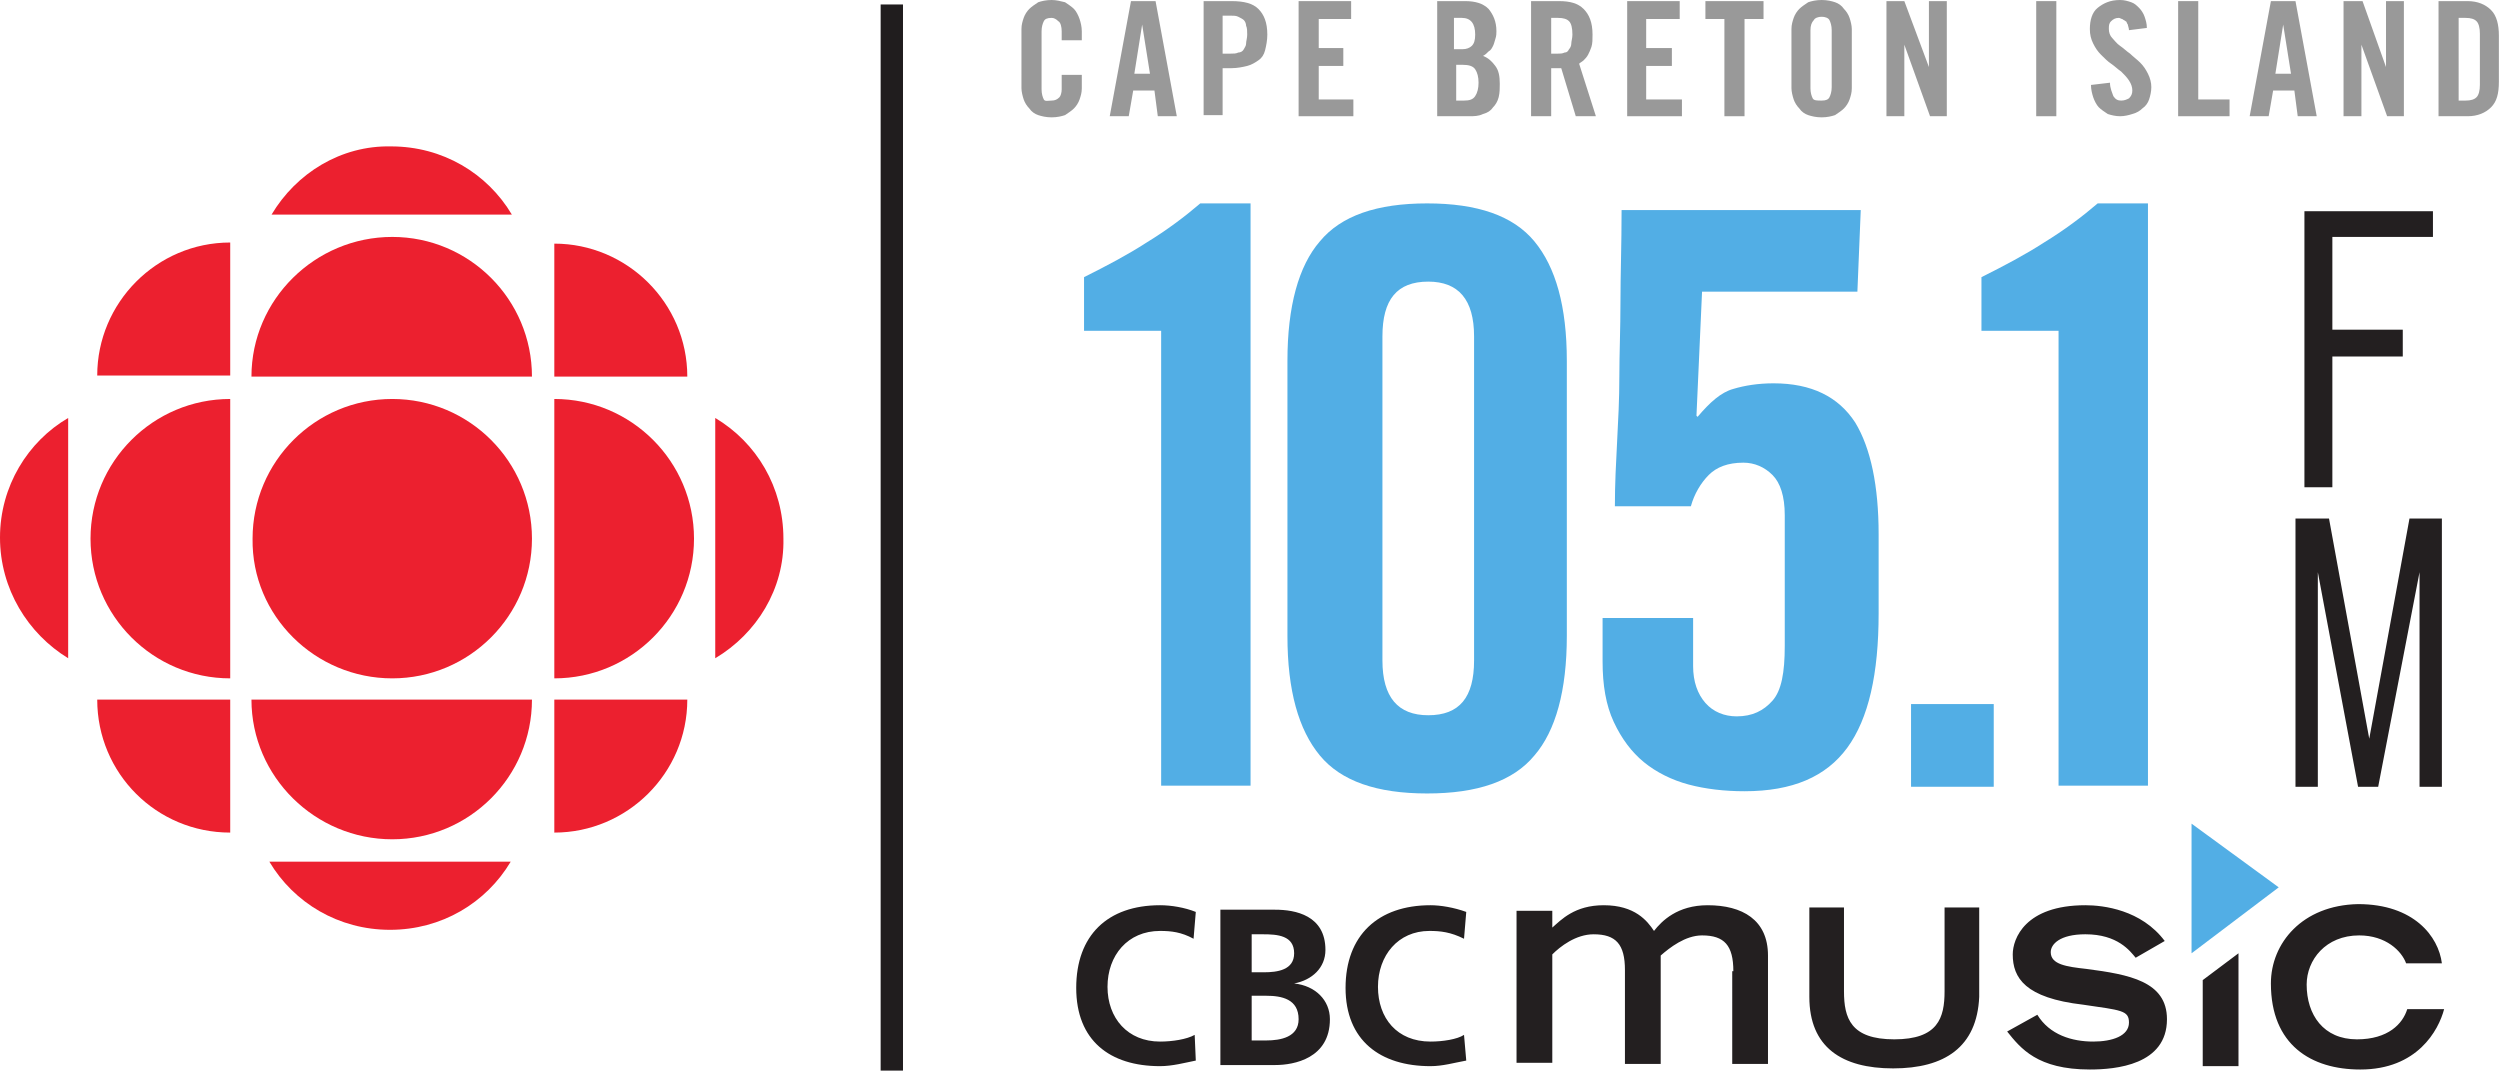 <?xml version="1.0" encoding="utf-8"?>
<!-- Generator: Adobe Illustrator 21.1.0, SVG Export Plug-In . SVG Version: 6.00 Build 0)  -->
<svg version="1.1" id="Layer_1" xmlns="http://www.w3.org/2000/svg" xmlns:xlink="http://www.w3.org/1999/xlink" x="0px" y="0px"
	 viewBox="0 0 223.7 95.8" style="enable-background:new 0 0 223.7 95.8;" xml:space="preserve">
<style type="text/css">
	.st0{fill:#52AEE5;}
	.st1{fill:#231F20;}
	.st2{fill:#EC202F;}
	.st3{fill:#201D1E;}
	.st4{fill:#999999;}
</style>
<path class="st0" d="M104,29.6h-7v-4.8c2-1,3.9-2,5.6-3.1c1.8-1.1,3.4-2.3,4.8-3.5h4.5v52.1h-8V29.6z"/>
<path class="st0" d="M115.2,32.3c0-4.9,1-8.5,2.9-10.7c1.9-2.3,5.1-3.4,9.6-3.4c4.5,0,7.7,1.1,9.6,3.4c1.9,2.3,2.9,5.8,2.9,10.7
	v24.6c0,4.9-1,8.5-2.9,10.7c-1.9,2.3-5.1,3.4-9.6,3.4c-4.5,0-7.7-1.1-9.6-3.4c-1.9-2.3-2.9-5.8-2.9-10.7V32.3z M131.9,30.1
	c0-3.3-1.4-4.9-4.1-4.9c-2.8,0-4.1,1.6-4.1,4.9v29c0,3.3,1.4,4.9,4.1,4.9c2.8,0,4.1-1.6,4.1-4.9V30.1z"/>
<path class="st0" d="M151.5,55.5v4.1c0,1.4,0.4,2.5,1.1,3.3c0.7,0.8,1.7,1.2,2.8,1.2c1.4,0,2.4-0.5,3.2-1.4c0.8-0.9,1.1-2.5,1.1-4.9
	V46.1c0-1.7-0.4-2.9-1.1-3.6c-0.7-0.7-1.6-1.1-2.6-1.1c-1.4,0-2.4,0.4-3.1,1.1s-1.3,1.7-1.6,2.8h-6.8c0-2,0.1-3.9,0.2-5.8
	c0.1-1.9,0.2-3.8,0.2-5.8c0-2,0.1-4.3,0.1-6.7c0-2.4,0.1-5.1,0.1-8.2h21.4l-0.3,7.3h-13.9l-0.5,11.1l0.1,0.1
	c1.1-1.3,2.1-2.2,3.2-2.5c1-0.3,2.2-0.5,3.6-0.5c3.4,0,5.8,1.2,7.3,3.5c1.4,2.3,2.1,5.7,2.1,10v7.1c0,5.4-0.9,9.4-2.8,12
	c-1.9,2.6-4.9,3.9-9.2,3.9c-1.8,0-3.5-0.2-5-0.6c-1.5-0.4-2.9-1.1-4-2c-1.1-0.9-2-2.1-2.7-3.6s-1-3.3-1-5.4v-3.9H151.5z"/>
<rect x="171" y="63" class="st0" width="7.4" height="7.4"/>
<path class="st0" d="M184.3,29.6h-7v-4.8c2-1,3.9-2,5.6-3.1c1.8-1.1,3.4-2.3,4.8-3.5h4.5v52.1h-8V29.6z"/>
<polygon class="st1" points="208.7,31.9 215,31.9 215,29.5 208.7,29.5 208.7,21.2 217.7,21.2 217.7,18.9 206.2,18.9 206.2,43.6 
	208.7,43.6 "/>
<polygon class="st1" points="215.6,46.4 212,66.1 208.4,46.4 205.4,46.4 205.4,70.4 207.4,70.4 207.4,51.2 211,70.4 212.8,70.4 
	216.5,51.2 216.5,70.4 218.5,70.4 218.5,46.4 "/>
<polygon class="st0" points="203.9,79.4 203.9,79.4 196.1,85.3 196.1,73.7 "/>
<path class="st1" d="M115.8,88L115.8,88c1.9,0.2,3.2,1.5,3.2,3.2c0,3.5-3.2,4.1-4.9,4.1h-4.9V81.4h4.9c1.8,0,4.5,0.5,4.5,3.6
	C118.6,86.6,117.4,87.7,115.8,88 M112,93.1L112,93.1h1.3c1.3,0,2.9-0.3,2.9-1.9c0-1.8-1.5-2.1-2.9-2.1H112V93.1z M113,83.6L113,83.6
	H112V87h1.1c1.2,0,2.7-0.2,2.7-1.7C115.8,83.7,114.3,83.6,113,83.6 M103.8,83.3L103.8,83.3c-2.9,0-4.7,2.2-4.7,5
	c0,2.8,1.8,4.9,4.7,4.9c1.1,0,2.4-0.2,3.1-0.6l0.1,2.3c-1,0.2-2.1,0.5-3.2,0.5c-4.5,0-7.5-2.3-7.5-7s2.8-7.4,7.5-7.4
	c1,0,2.2,0.2,3.2,0.6l-0.2,2.4C105.7,83.4,104.8,83.3,103.8,83.3 M127.9,83.3L127.9,83.3c-2.8,0-4.6,2.2-4.6,5
	c0,2.8,1.7,4.9,4.7,4.9c1.1,0,2.4-0.2,3-0.6l0.2,2.3c-1.1,0.2-2.1,0.5-3.2,0.5c-4.5,0-7.6-2.3-7.6-7s2.9-7.4,7.6-7.4
	c0.9,0,2.1,0.2,3.2,0.6l-0.2,2.4C129.8,83.4,128.9,83.3,127.9,83.3"/>
<path class="st1" d="M211.1,83.7L211.1,83.7c-3,0-4.7,2.2-4.7,4.4c0,2.7,1.5,4.9,4.5,4.9c2.8,0,4.1-1.4,4.5-2.7h3.3
	c-0.5,1.9-2.4,5.4-7.5,5.4c-4.4,0-8-2.2-8-7.7c0-3.6,2.8-7,7.8-7.1c5,0,7.2,2.9,7.5,5.3h-3.2C214.9,85.1,213.5,83.7,211.1,83.7
	 M186.7,86.7L186.7,86.7c3.8,0.5,7.2,1.1,7.2,4.5c0,4.1-4.6,4.5-6.9,4.5c-4.7,0-6.2-1.9-7.4-3.4l2.7-1.5c1.1,1.8,3.1,2.4,5,2.4
	c1.7,0,3.2-0.5,3.2-1.7c0-1.1-0.7-1.1-4.1-1.6c-5.2-0.6-6.3-2.4-6.3-4.5c0-1.4,1.1-4.4,6.5-4.4c1.6,0,5,0.4,7.1,3.2l-2.6,1.5
	c-0.5-0.6-1.6-2.1-4.5-2.1c-2.3,0-3.1,0.9-3.1,1.6C183.5,86.3,184.9,86.5,186.7,86.7 M169.4,95.6L169.4,95.6c-4.6,0-7.5-1.9-7.5-6.4
	v-8h3.1v7.5c0,2.4,0.6,4.3,4.5,4.3c3.9,0,4.5-1.9,4.5-4.3v-7.5h3.1v8C176.9,93.7,174,95.6,169.4,95.6 M155.1,86.9L155.1,86.9
	c0-2.3-0.8-3.2-2.8-3.2c-1.5,0-2.9,1.1-3.7,1.8v9.7h-3.2v-8.4c0-2.3-0.8-3.2-2.8-3.2c-1.6,0-3,1.1-3.7,1.8v9.7h-3.2V81.5h3.2V83
	c0.8-0.7,2-2,4.6-2c2.8,0,3.9,1.4,4.5,2.3c0.7-0.9,2.1-2.3,4.8-2.3c3.1,0,5.4,1.3,5.4,4.5v9.7h-3.2V86.9z M200.3,85.3L200.3,85.3
	v10.1h-3.2v-7.7L200.3,85.3z"/>
<path class="st2" d="M35.1,60.7c6.9,0,12.5-5.6,12.5-12.5c0-6.9-5.6-12.5-12.5-12.5c-6.9,0-12.5,5.6-12.5,12.5
	C22.5,55.1,28.2,60.7,35.1,60.7"/>
<path class="st2" d="M20.6,60.7c-6.9,0-12.5-5.6-12.5-12.5c0-6.9,5.6-12.5,12.5-12.5V60.7"/>
<path class="st2" d="M49.6,74.5l0-11.9h11.9C61.5,69.2,56.1,74.5,49.6,74.5"/>
<path class="st2" d="M20.6,21.7v11.9H8.7C8.7,27.1,14,21.7,20.6,21.7"/>
<path class="st2" d="M20.6,74.5V62.6H8.7C8.7,69.2,14,74.5,20.6,74.5"/>
<path class="st2" d="M64,58.9l0-21.5c3.7,2.2,6.1,6.2,6.1,10.8C70.2,52.7,67.7,56.7,64,58.9"/>
<path class="st2" d="M24.3,19.2h21.5c-2.2-3.7-6.2-6.1-10.8-6.1C30.5,13,26.5,15.5,24.3,19.2"/>
<path class="st2" d="M45.7,77.1H24.1c2.2,3.7,6.2,6.1,10.8,6.1C39.5,83.2,43.5,80.8,45.7,77.1"/>
<path class="st2" d="M47.6,62.6c0,6.9-5.6,12.5-12.5,12.5c-6.9,0-12.6-5.6-12.6-12.5H47.6"/>
<path class="st2" d="M49.6,60.7c6.9,0,12.5-5.6,12.5-12.5c0-6.9-5.6-12.5-12.5-12.5V60.7"/>
<path class="st2" d="M47.6,33.7c0-6.9-5.6-12.5-12.5-12.5c-6.9,0-12.6,5.6-12.6,12.5H47.6"/>
<path class="st2" d="M6.1,58.9V37.4C2.5,39.5,0,43.5,0,48.1C0,52.7,2.5,56.7,6.1,58.9"/>
<path class="st2" d="M61.5,33.7l-11.9,0l0-11.9C56.1,21.8,61.5,27.1,61.5,33.7"/>
<rect x="78.8" y="0.4" class="st3" width="2" height="95.4"/>
<path class="st4" d="M95,3.6V2.8c0-0.4-0.1-0.8-0.3-0.9c-0.2-0.2-0.4-0.3-0.6-0.3c-0.4,0-0.6,0.1-0.7,0.3c-0.1,0.2-0.2,0.5-0.2,0.9
	v5.2c0,0.4,0.1,0.7,0.2,0.9S93.8,9,94.1,9c0.3,0,0.5-0.1,0.7-0.3C94.9,8.6,95,8.3,95,8V6.7h1.8v1.2c0,0.4-0.1,0.7-0.2,1
	s-0.3,0.6-0.5,0.8c-0.2,0.2-0.5,0.4-0.8,0.6c-0.3,0.1-0.7,0.2-1.2,0.2c-0.5,0-0.9-0.1-1.2-0.2c-0.3-0.1-0.6-0.3-0.8-0.6
	c-0.2-0.2-0.4-0.5-0.5-0.8s-0.2-0.7-0.2-1V2.6c0-0.4,0.1-0.7,0.2-1s0.3-0.6,0.5-0.8c0.2-0.2,0.5-0.4,0.8-0.6C93.2,0.1,93.6,0,94.1,0
	c0.4,0,0.8,0.1,1.2,0.2c0.3,0.2,0.6,0.4,0.8,0.6s0.4,0.6,0.5,0.9c0.1,0.3,0.2,0.7,0.2,1.1v0.8H95z"/>
<path class="st4" d="M101,10.4h-1.7l1.9-10.3h2.2l1.9,10.3h-1.7l-0.3-2.3h-1.9L101,10.4z M101.5,6.6h1.4l-0.7-4.4h0L101.5,6.6z"/>
<path class="st4" d="M107.7,10.4V0.1h2.5c1.1,0,1.9,0.2,2.4,0.7c0.5,0.5,0.8,1.2,0.8,2.3c0,0.5-0.1,1-0.2,1.4
	c-0.1,0.4-0.3,0.7-0.6,0.9c-0.3,0.2-0.6,0.4-1,0.5c-0.4,0.1-0.9,0.2-1.4,0.2h-0.8v4.2H107.7z M109.4,4.8h0.7c0.3,0,0.5,0,0.7-0.1
	c0.2,0,0.4-0.1,0.5-0.3s0.2-0.3,0.2-0.5c0-0.2,0.1-0.5,0.1-0.8c0-0.3,0-0.6-0.1-0.8c0-0.2-0.1-0.4-0.2-0.5c-0.1-0.1-0.3-0.2-0.5-0.3
	c-0.2-0.1-0.4-0.1-0.7-0.1h-0.7V4.8z"/>
<polygon class="st4" points="116.2,10.4 116.2,0.1 120.9,0.1 120.9,1.7 118,1.7 118,4.3 120.2,4.3 120.2,5.9 118,5.9 118,8.9 
	121.1,8.9 121.1,10.4 "/>
<path class="st4" d="M128.5,0.1h2.6c0.9,0,1.6,0.2,2.1,0.7c0.4,0.5,0.7,1.1,0.7,2c0,0.2,0,0.4-0.1,0.7s-0.1,0.4-0.2,0.6
	c-0.1,0.2-0.2,0.4-0.4,0.5c-0.2,0.2-0.3,0.3-0.5,0.4c0.5,0.2,0.8,0.5,1.1,0.9s0.4,0.9,0.4,1.6c0,0.4,0,0.8-0.1,1.2
	c-0.1,0.4-0.3,0.7-0.5,0.9c-0.2,0.3-0.5,0.5-0.9,0.6c-0.4,0.2-0.8,0.2-1.3,0.2h-2.8V0.1z M130.3,4.4h0.6c0.3,0,0.6-0.1,0.8-0.3
	s0.3-0.5,0.3-1c0-1-0.4-1.5-1.2-1.5h-0.7V4.4z M130.3,9h0.7c0.5,0,0.8-0.1,1-0.4c0.2-0.3,0.3-0.7,0.3-1.2c0-0.5-0.1-0.9-0.3-1.2
	s-0.6-0.4-1.1-0.4h-0.6V9z"/>
<path class="st4" d="M138.8,10.4h-1.8V0.1h2.5c1,0,1.7,0.2,2.2,0.7c0.5,0.5,0.8,1.2,0.8,2.3c0,0.4,0,0.8-0.1,1.1
	c-0.1,0.3-0.2,0.5-0.3,0.7c-0.1,0.2-0.3,0.4-0.4,0.5s-0.3,0.2-0.4,0.3l1.5,4.7H141l-1.3-4.3c-0.1,0-0.3,0-0.4,0s-0.3,0-0.5,0V10.4z
	 M138.8,4.8h0.6c0.2,0,0.4,0,0.6-0.1c0.2,0,0.3-0.1,0.4-0.3c0.1-0.1,0.2-0.3,0.2-0.5c0-0.2,0.1-0.5,0.1-0.8c0-0.6-0.1-1-0.3-1.2
	c-0.2-0.2-0.5-0.3-1-0.3h-0.6V4.8z"/>
<polygon class="st4" points="145.6,10.4 145.6,0.1 150.3,0.1 150.3,1.7 147.3,1.7 147.3,4.3 149.6,4.3 149.6,5.9 147.3,5.9 
	147.3,8.9 150.5,8.9 150.5,10.4 "/>
<polygon class="st4" points="154.3,1.7 152.6,1.7 152.6,0.1 157.8,0.1 157.8,1.7 156.1,1.7 156.1,10.4 154.3,10.4 "/>
<path class="st4" d="M160.3,2.6c0-0.4,0.1-0.7,0.2-1s0.3-0.6,0.5-0.8c0.2-0.2,0.5-0.4,0.8-0.6c0.3-0.1,0.7-0.2,1.2-0.2
	s0.9,0.1,1.2,0.2c0.3,0.1,0.6,0.3,0.8,0.6c0.2,0.2,0.4,0.5,0.5,0.8c0.1,0.3,0.2,0.7,0.2,1v5.3c0,0.4-0.1,0.7-0.2,1
	c-0.1,0.3-0.3,0.6-0.5,0.8c-0.2,0.2-0.5,0.4-0.8,0.6c-0.3,0.1-0.7,0.2-1.2,0.2s-0.9-0.1-1.2-0.2c-0.3-0.1-0.6-0.3-0.8-0.6
	c-0.2-0.2-0.4-0.5-0.5-0.8s-0.2-0.7-0.2-1V2.6z M162,7.9c0,0.4,0.1,0.7,0.2,0.9S162.6,9,163,9s0.6-0.1,0.7-0.3s0.2-0.5,0.2-0.9V2.7
	c0-0.4-0.1-0.7-0.2-0.9c-0.1-0.2-0.4-0.3-0.7-0.3s-0.6,0.1-0.7,0.3C162.1,2,162,2.3,162,2.7V7.9z"/>
<polygon class="st4" points="168.8,10.4 168.8,0.1 170.4,0.1 172.6,6 172.6,6 172.6,0.1 174.2,0.1 174.2,10.4 172.7,10.4 170.4,4 
	170.4,4 170.4,10.4 "/>
<rect x="182.2" y="0.1" class="st4" width="1.8" height="10.3"/>
<path class="st4" d="M190.5,2.7c0-0.2-0.1-0.4-0.1-0.5c-0.1-0.1-0.1-0.3-0.2-0.3c-0.1-0.1-0.2-0.1-0.3-0.2c-0.1,0-0.2-0.1-0.3-0.1
	c-0.3,0-0.5,0.1-0.7,0.3c-0.2,0.2-0.2,0.4-0.2,0.7c0,0.3,0.1,0.6,0.3,0.8c0.2,0.2,0.4,0.5,0.7,0.7c0.3,0.2,0.6,0.5,0.9,0.7
	c0.3,0.3,0.6,0.5,0.9,0.8c0.3,0.3,0.5,0.6,0.7,1c0.2,0.4,0.3,0.8,0.3,1.2c0,0.4-0.1,0.8-0.2,1.1s-0.3,0.6-0.6,0.8
	c-0.2,0.2-0.5,0.4-0.9,0.5c-0.3,0.1-0.7,0.2-1.1,0.2c-0.4,0-0.8-0.1-1.1-0.2c-0.3-0.2-0.6-0.4-0.8-0.6s-0.4-0.6-0.5-0.9
	c-0.1-0.3-0.2-0.7-0.2-1.1l1.7-0.2c0,0.5,0.2,0.9,0.3,1.2c0.2,0.3,0.4,0.4,0.7,0.4c0.3,0,0.5-0.1,0.7-0.2c0.2-0.2,0.3-0.4,0.3-0.7
	c0-0.3-0.1-0.6-0.3-0.9c-0.2-0.3-0.4-0.5-0.7-0.8c-0.3-0.2-0.6-0.5-0.9-0.7c-0.3-0.2-0.6-0.5-0.9-0.8s-0.5-0.6-0.7-1
	c-0.2-0.4-0.3-0.8-0.3-1.3c0-0.8,0.2-1.5,0.7-1.9c0.5-0.4,1.1-0.7,2-0.7c0.4,0,0.7,0.1,1,0.2c0.3,0.1,0.5,0.3,0.7,0.5
	c0.2,0.2,0.4,0.5,0.5,0.8s0.2,0.6,0.2,1L190.5,2.7z"/>
<polygon class="st4" points="194.9,10.4 194.9,0.1 196.7,0.1 196.7,8.9 199.5,8.9 199.5,10.4 "/>
<path class="st4" d="M203,10.4h-1.7l1.9-10.3h2.2l1.9,10.3h-1.7l-0.3-2.3h-1.9L203,10.4z M203.6,6.6h1.4l-0.7-4.4h0L203.6,6.6z"/>
<polygon class="st4" points="209.7,10.4 209.7,0.1 211.4,0.1 213.5,6 213.5,6 213.5,0.1 215.1,0.1 215.1,10.4 213.6,10.4 211.3,4 
	211.3,4 211.3,10.4 "/>
<path class="st4" d="M218.2,0.1h2.6c0.9,0,1.6,0.3,2.1,0.8c0.5,0.5,0.7,1.3,0.7,2.3v4.1c0,1.1-0.2,1.8-0.7,2.3
	c-0.5,0.5-1.2,0.8-2.1,0.8h-2.6V0.1z M220,9h0.6c0.5,0,0.8-0.1,1-0.3c0.2-0.2,0.3-0.6,0.3-1.1V3c0-0.5-0.1-0.9-0.3-1.1
	c-0.2-0.2-0.5-0.3-1-0.3H220V9z"/>
</svg>
